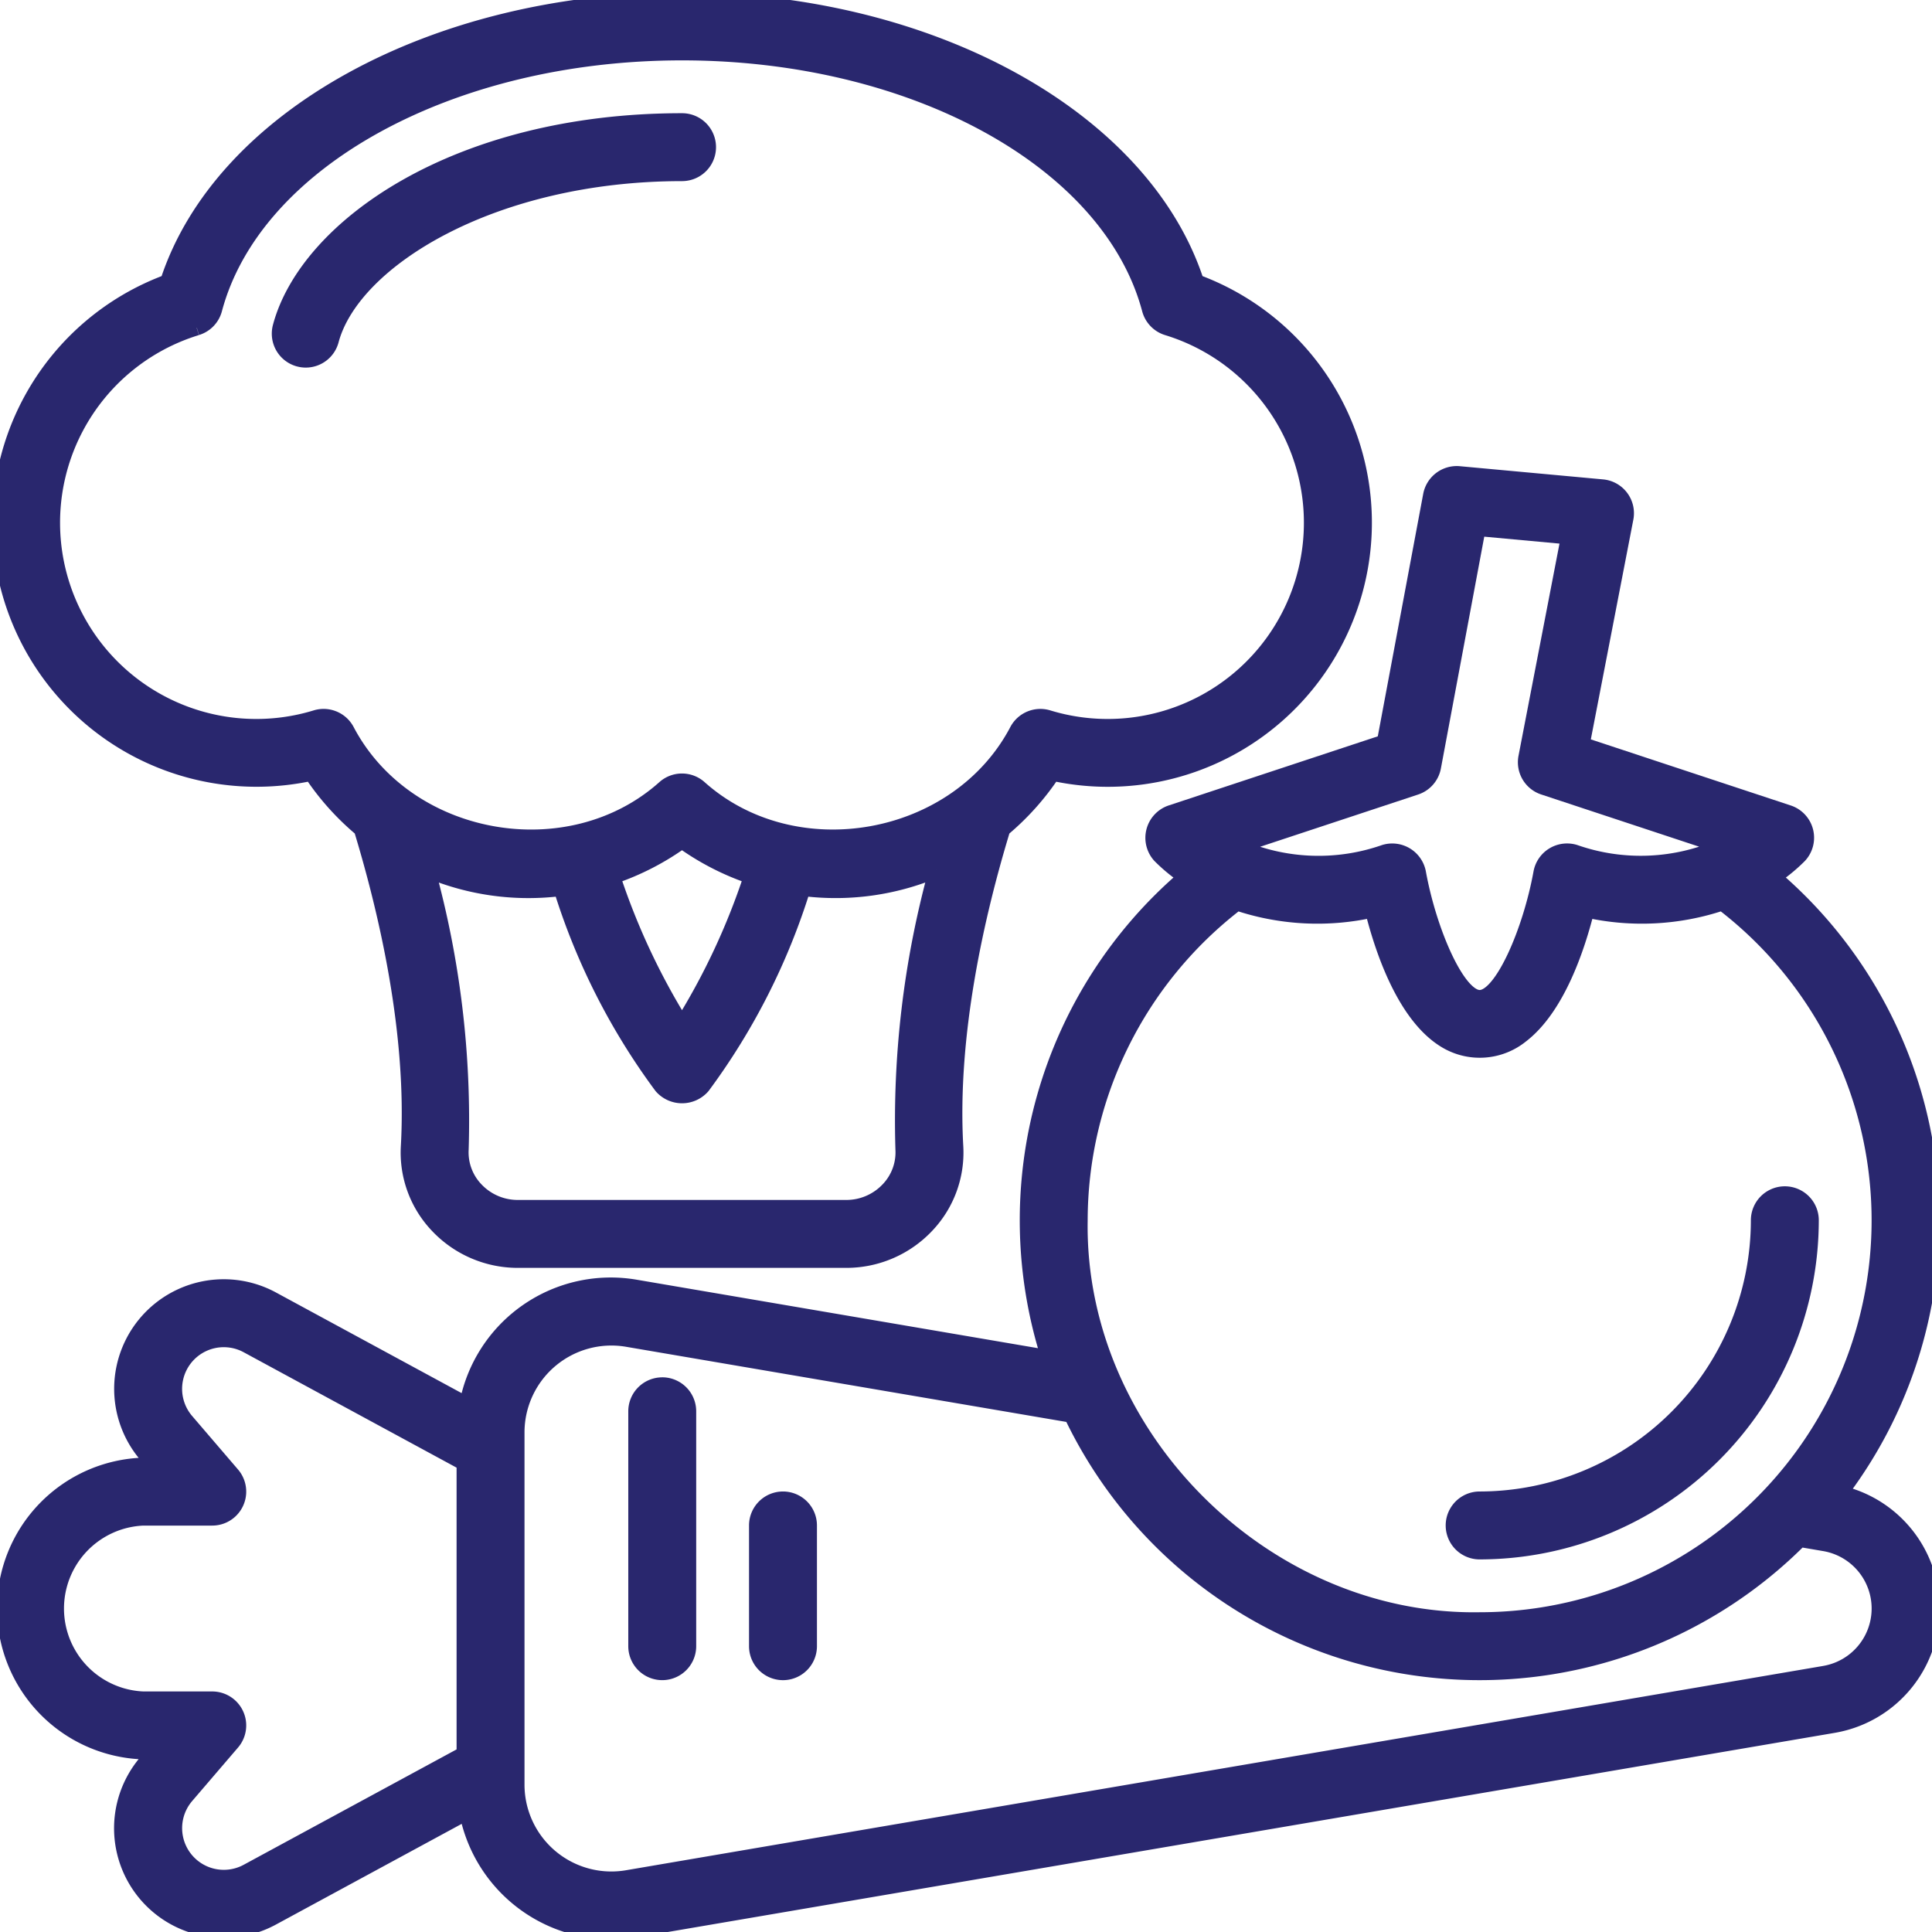 <svg id="Raggruppa_62" data-name="Raggruppa 62" xmlns="http://www.w3.org/2000/svg" xmlns:xlink="http://www.w3.org/1999/xlink" width="128" height="128.018" viewBox="0 0 128 128.018">
  <defs>
    <clipPath id="clip-path">
      <rect id="Rettangolo_35" data-name="Rettangolo 35" width="128" height="128.018" fill="#29276e" stroke="#29276e" stroke-width="1"/>
    </clipPath>
  </defs>
  <g id="Raggruppa_61" data-name="Raggruppa 61" clip-path="url(#clip-path)">
    <path id="Tracciato_181" data-name="Tracciato 181" d="M17,51.625a17.049,17.049,0,0,0,3.624-.391,17.307,17.307,0,0,0,3.315,3.7c1.691,5.56,3.537,13.555,3.118,21.017a7.021,7.021,0,0,0,1.937,5.266,7.318,7.318,0,0,0,5.3,2.283H56.083a7.318,7.318,0,0,0,5.3-2.283,7.021,7.021,0,0,0,1.937-5.266c-.42-7.462,1.427-15.458,3.119-21.017a17.353,17.353,0,0,0,3.314-3.7,17,17,0,0,0,9.518-32.557C75.729,7.8,61.61,0,45.187,0S14.645,7.8,11.106,18.677A17,17,0,0,0,17,51.625m45.038,6.022a62.469,62.469,0,0,0-2.214,18.5,3.556,3.556,0,0,1-.987,2.665A3.807,3.807,0,0,1,56.083,80H34.292a3.8,3.8,0,0,1-2.754-1.187,3.556,3.556,0,0,1-.987-2.665,62.469,62.469,0,0,0-2.214-18.5,17.127,17.127,0,0,0,8.834,1.216,43.812,43.812,0,0,0,6.651,13.109,1.81,1.81,0,0,0,2.731,0A43.836,43.836,0,0,0,53.2,58.863a17.128,17.128,0,0,0,8.834-1.216M40.6,58.076a17.345,17.345,0,0,0,4.585-2.358,17.351,17.351,0,0,0,4.586,2.358,45.49,45.49,0,0,1-4.586,9.812A45.539,45.539,0,0,1,40.6,58.076M13.039,21.718A1.747,1.747,0,0,0,14.217,20.5c2.623-9.848,15.648-17,30.97-17s28.348,7.147,30.97,17a1.753,1.753,0,0,0,1.179,1.223,13.5,13.5,0,0,1-7.9,25.82,1.754,1.754,0,0,0-2.04.826c-3.942,7.542-14.746,9.482-21.073,3.8a1.75,1.75,0,0,0-2.28,0c-6.327,5.684-17.13,3.742-21.073-3.8a1.75,1.75,0,0,0-2.04-.826,13.5,13.5,0,0,1-7.9-25.82" fill="#29276e" stroke="#29276e" stroke-width="1"/>
    <path id="Tracciato_182" data-name="Tracciato 182" d="M19.807,23.794a1.716,1.716,0,0,0,.451.06,1.75,1.75,0,0,0,1.69-1.3c1.416-5.316,10.7-11.054,23.24-11.054a1.75,1.75,0,1,0,0-3.5c-14.93,0-24.859,7.035-26.622,13.654a1.749,1.749,0,0,0,1.241,2.141" fill="#29276e" stroke="#29276e" stroke-width="1"/>
    <path id="Tracciato_183" data-name="Tracciato 183" d="M98.031,102.815A21.994,21.994,0,0,0,120,80.846a1.75,1.75,0,0,0-3.5,0A18.49,18.49,0,0,1,98.031,99.315a1.75,1.75,0,0,0,0,3.5" fill="#29276e" stroke="#29276e" stroke-width="1"/>
    <path id="Tracciato_184" data-name="Tracciato 184" d="M121.918,98.919A29.9,29.9,0,0,0,117.511,58.1a11.269,11.269,0,0,0,1.707-1.405,1.75,1.75,0,0,0-.732-2.855l-13.664-4.517,2.9-14.989a1.751,1.751,0,0,0-1.558-2.075l-9.5-.875a1.761,1.761,0,0,0-1.88,1.421L91.72,49.165,77.576,53.841a1.762,1.762,0,0,0-.731,2.855A11.109,11.109,0,0,0,78.551,58.1,29.911,29.911,0,0,0,69.48,89.949L42.1,85.277A9.7,9.7,0,0,0,30.93,93.054L18.046,86.07A6.761,6.761,0,0,0,9.692,96.415l.564.658H9.495a9.5,9.5,0,0,0,0,18.99h.761l-.563.657a6.759,6.759,0,0,0,8.353,10.346l12.884-6.984A9.762,9.762,0,0,0,42.1,127.859l79.361-13.544a7.855,7.855,0,0,0,.454-15.4M93.8,52.164a1.751,1.751,0,0,0,1.171-1.34l2.957-15.808,5.988.552-2.82,14.6a1.749,1.749,0,0,0,1.169,1.993l11.8,3.9a13.221,13.221,0,0,1-9.718.4,1.76,1.76,0,0,0-2.254,1.355c-.709,3.906-2.6,8.274-4.06,8.274s-3.35-4.368-4.059-8.274a1.767,1.767,0,0,0-2.254-1.355,13.247,13.247,0,0,1-9.726-.393ZM81.957,59.827a16.741,16.741,0,0,0,8.973.467c.676,2.7,2.175,7.151,4.961,8.723a4.381,4.381,0,0,0,4.9-.412c2.392-1.834,3.716-5.815,4.34-8.311a16.731,16.731,0,0,0,8.973-.468,26.463,26.463,0,0,1-16.074,47.489c-14.211.233-26.708-12.175-26.469-26.469a26.532,26.532,0,0,1,10.4-21.019M16.378,123.989A3.261,3.261,0,0,1,12.35,119l3.041-3.547a1.75,1.75,0,0,0-1.329-2.889H9.495a6,6,0,0,1,0-11.99h4.567a1.75,1.75,0,0,0,1.329-2.889l-3.042-3.548a3.261,3.261,0,0,1,4.029-4.989l14.372,7.79V116.2Zm104.5-13.124L41.514,124.409a6.255,6.255,0,0,1-7.264-6.129V94.856a6.258,6.258,0,0,1,7.264-6.129l29.472,5.03a29.959,29.959,0,0,0,48.269,8.237l1.619.277h0a4.359,4.359,0,0,1,0,8.594" fill="#29276e" stroke="#29276e" stroke-width="1"/>
    <path id="Tracciato_185" data-name="Tracciato 185" d="M43.875,91.752a1.751,1.751,0,0,0-1.75,1.75v15.562a1.75,1.75,0,1,0,3.5,0V93.5a1.751,1.751,0,0,0-1.75-1.75" fill="#29276e" stroke="#29276e" stroke-width="1"/>
    <path id="Tracciato_186" data-name="Tracciato 186" d="M51.875,99.315a1.751,1.751,0,0,0-1.75,1.75v8a1.75,1.75,0,0,0,3.5,0v-8a1.751,1.751,0,0,0-1.75-1.75" fill="#29276e" stroke="#29276e" stroke-width="1"/>
  </g>
</svg>

